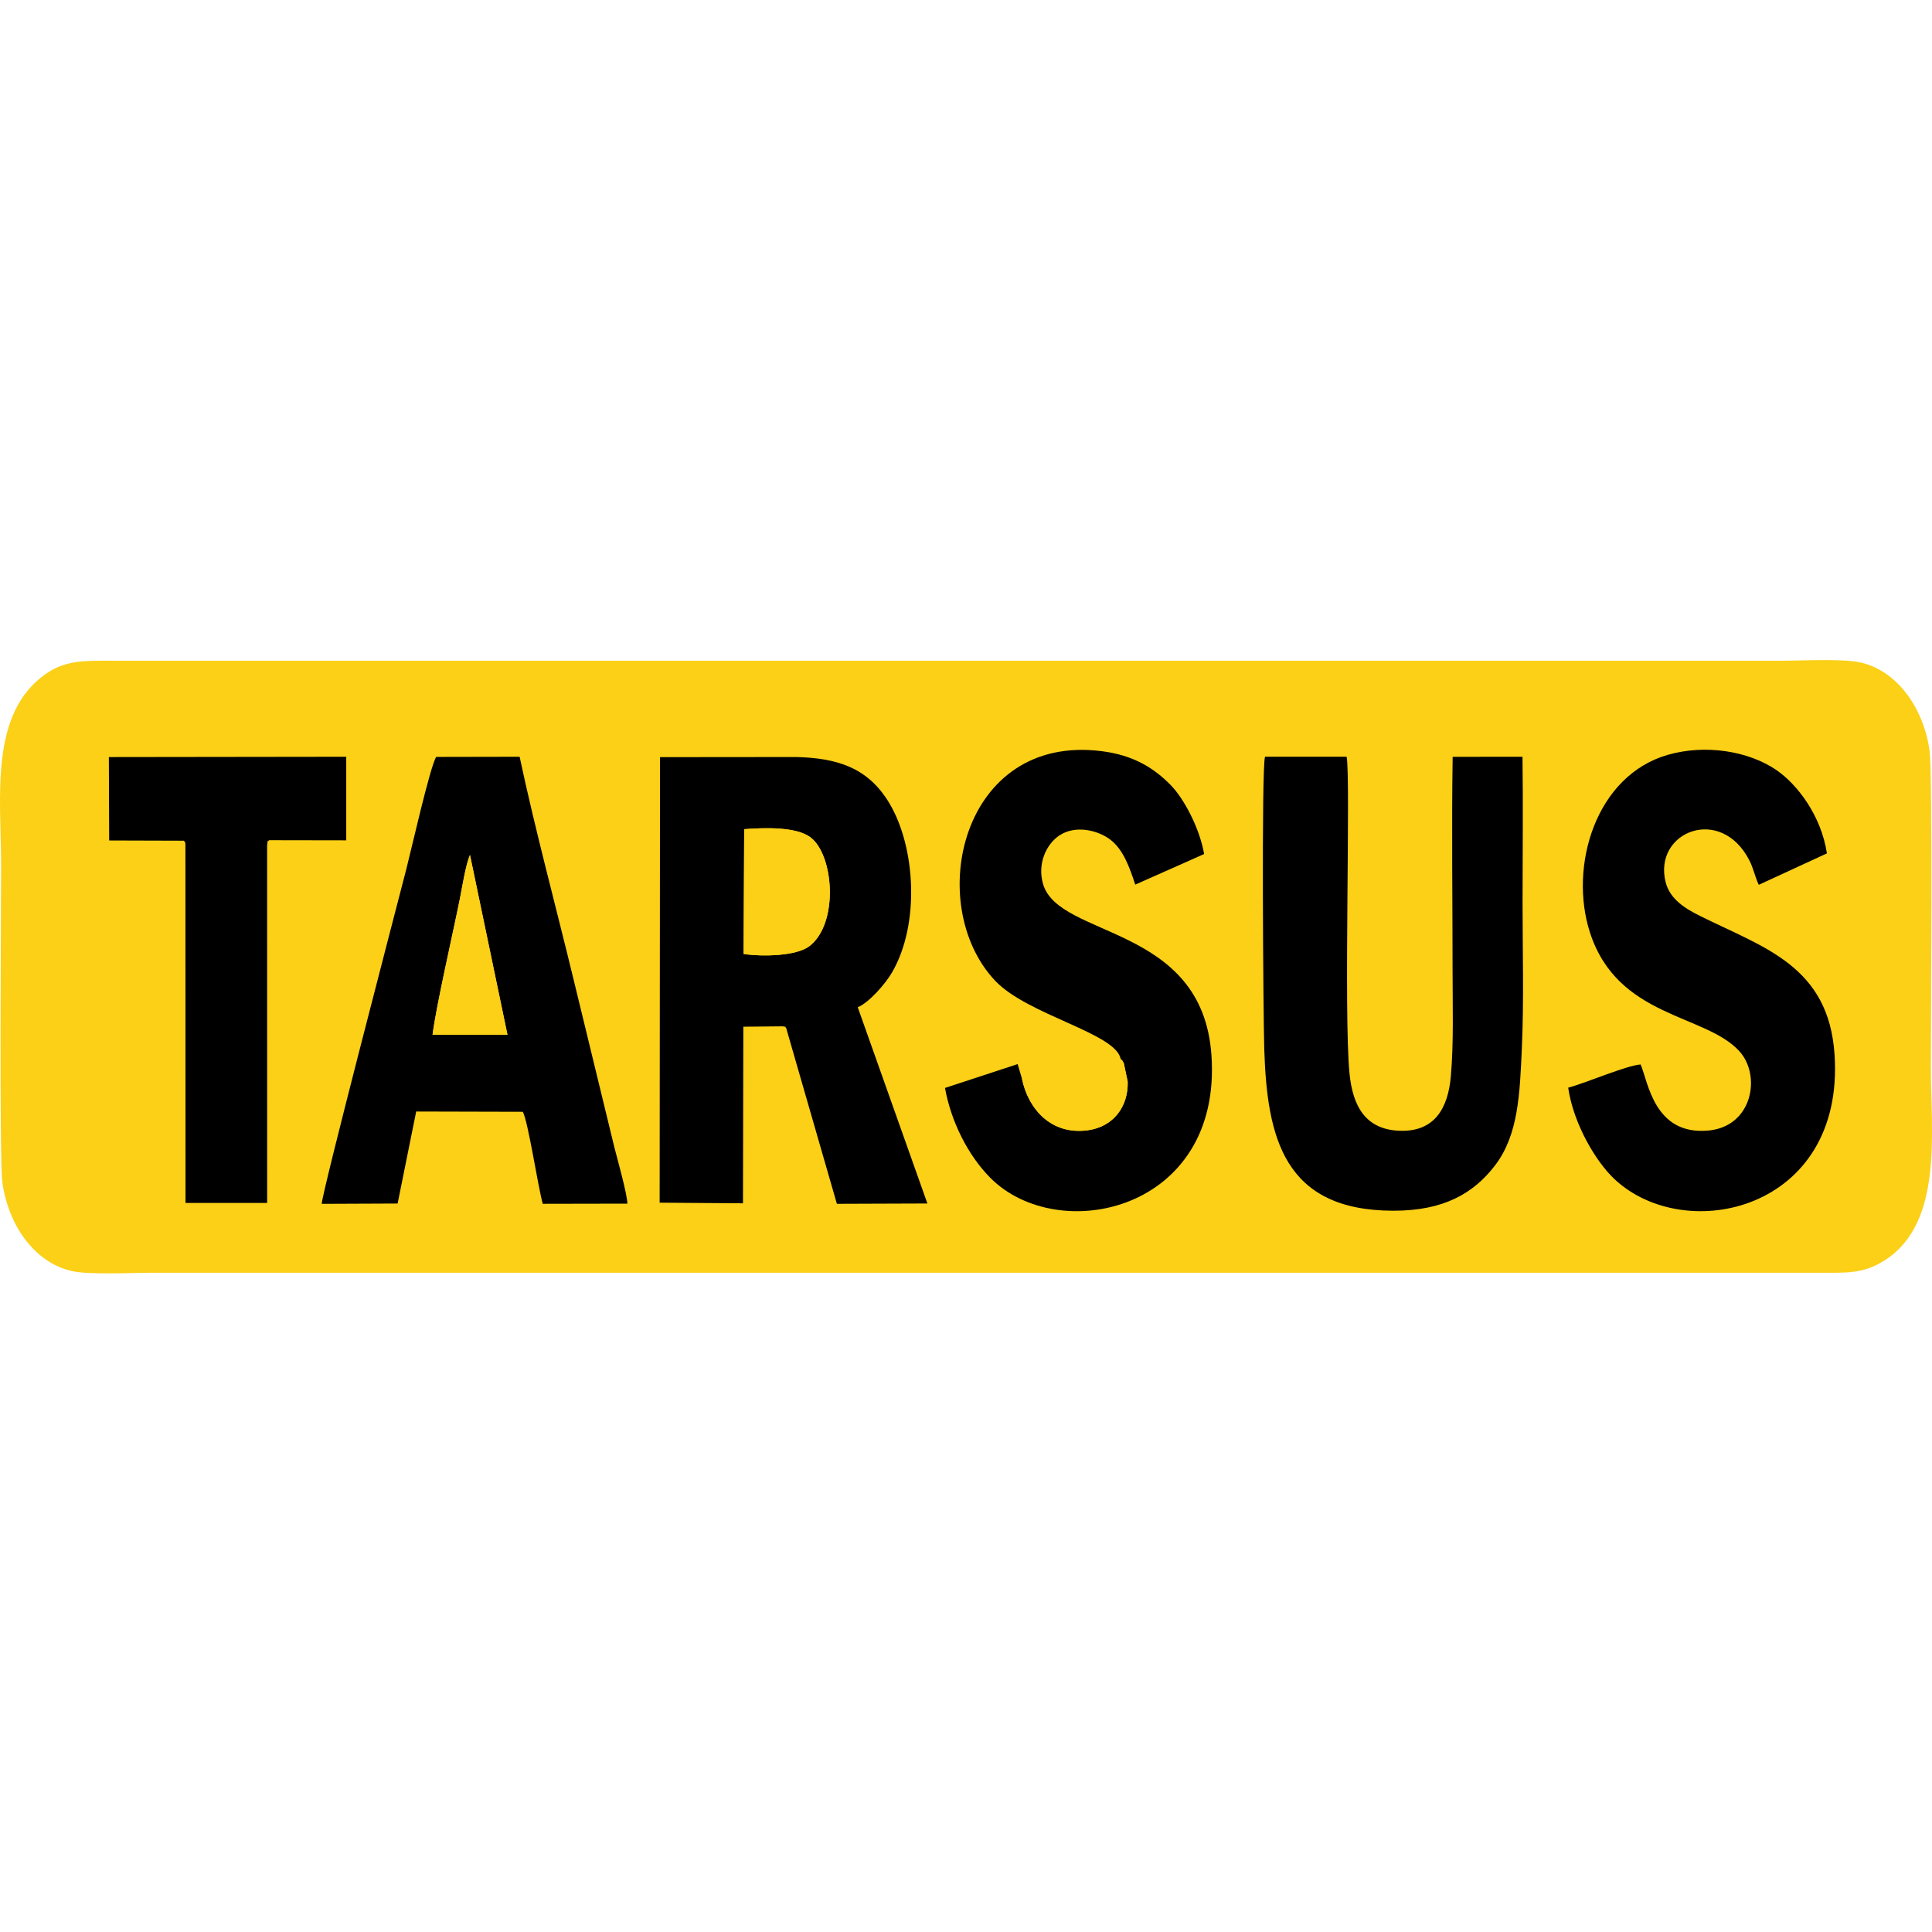 <?xml version="1.0" encoding="UTF-8"?> <svg xmlns="http://www.w3.org/2000/svg" width="120" height="120" viewBox="0 0 120 120" fill="none"><path fill-rule="evenodd" clip-rule="evenodd" d="M0.148 73.443C0.517 76.118 2.156 78.426 4.461 78.948C5.529 79.19 8.164 79.052 9.393 79.052H112.855C114.69 79.052 115.729 79.144 117.089 78.264C120.712 75.921 119.929 70.317 119.929 66.304C119.929 64.416 120.042 48.143 119.855 46.686C119.509 43.994 117.823 41.64 115.538 41.142C114.432 40.901 111.862 41.039 110.605 41.039H7.144C5.421 41.039 4.158 40.962 2.9 41.819C-0.702 44.272 0.069 49.538 0.069 53.787C0.069 55.673 -0.051 71.994 0.148 73.443Z" fill="#FBD017"></path><path fill-rule="evenodd" clip-rule="evenodd" d="M46.224 51.502C47.486 51.402 49.421 51.348 50.309 51.986C51.799 53.055 52.118 57.366 50.266 58.772C49.47 59.376 47.394 59.434 46.187 59.252L46.224 51.502ZM40.972 74.701L46.148 74.739L46.17 63.771L48.604 63.747C48.977 63.805 48.673 63.753 48.826 63.835L51.98 74.771L57.602 74.751L53.276 62.562C53.98 62.273 54.996 61.107 55.409 60.394C57.153 57.383 56.864 52.608 55.24 49.89C53.912 47.667 52 47.093 49.487 47.02L40.995 47.028L40.972 74.701Z" fill="black"></path><path fill-rule="evenodd" clip-rule="evenodd" d="M78.574 47.001C78.343 47.638 78.465 63.175 78.525 65.131C78.695 70.644 79.726 75.194 86.549 75.2C89.701 75.203 91.535 74.103 92.844 72.406C94.318 70.496 94.398 67.933 94.526 65.079C94.658 62.126 94.569 59.007 94.569 56.036C94.569 53.034 94.607 50.006 94.565 47.004L90.227 47.008C90.159 51.433 90.222 55.908 90.222 60.339C90.222 62.445 90.296 64.758 90.116 66.838C89.941 68.853 89.095 70.309 86.937 70.234C84.817 70.16 84.023 68.713 83.821 66.682C83.45 62.962 83.903 48.314 83.641 47.002L78.574 47.001Z" fill="black"></path><path fill-rule="evenodd" clip-rule="evenodd" d="M97.403 67.558C97.728 69.792 99.106 72.131 100.264 73.224C104.679 77.388 114.58 75.182 113.949 65.518C113.588 60.004 109.584 58.87 105.627 56.908C104.692 56.444 103.721 55.864 103.453 54.782C102.678 51.653 106.903 49.961 108.672 53.47C108.908 53.939 109.019 54.493 109.24 54.958L113.473 53.005C113.124 50.683 111.65 48.722 110.316 47.816C108.592 46.647 105.931 46.215 103.598 46.882C99.104 48.166 97.43 53.812 98.753 57.914C100.466 63.221 105.876 62.959 108.018 65.274C109.414 66.782 108.864 69.969 106.108 70.221C102.736 70.529 102.37 67.191 101.902 66.116C101.049 66.169 98.47 67.277 97.403 67.558Z" fill="black"></path><path fill-rule="evenodd" clip-rule="evenodd" d="M69.606 65.78C69.73 65.902 69.668 65.792 69.8 66.035L70.043 67.182C70.086 68.733 69.156 69.987 67.564 70.203C65.267 70.515 63.852 68.852 63.473 66.989L63.207 66.093L58.695 67.574C59.068 69.651 60.117 71.754 61.509 73.156C65.746 77.422 75.923 75.215 75.245 65.535C74.675 57.403 65.777 58.296 64.788 54.913C64.412 53.624 65.004 52.429 65.788 51.899C66.807 51.211 68.237 51.577 68.995 52.176C69.768 52.787 70.159 53.863 70.512 54.946L74.791 53.045C74.504 51.409 73.523 49.582 72.706 48.754C71.671 47.702 70.407 46.91 68.447 46.659C59.676 45.534 57.361 56.208 61.815 60.92C63.83 63.052 69.338 64.18 69.606 65.78Z" fill="black"></path><path fill-rule="evenodd" clip-rule="evenodd" d="M26.866 64.276C27.112 62.383 28.1 58.134 28.561 55.84C28.706 55.118 28.928 53.683 29.192 53.104L31.521 64.275L26.866 64.276ZM25.85 69.038L32.471 69.055C32.797 69.615 33.407 73.673 33.711 74.77L38.969 74.76C38.95 74.135 38.348 72.001 38.162 71.273L35.639 60.891C34.524 56.284 33.232 51.509 32.275 47.004L27.093 47.014C26.713 47.609 25.534 52.833 25.236 53.987C24.673 56.171 19.96 74.211 19.985 74.773L24.697 74.753L25.85 69.038Z" fill="black"></path><path fill-rule="evenodd" clip-rule="evenodd" d="M11.421 52.217C11.509 52.354 11.478 52.2 11.517 52.425L11.523 74.716L16.593 74.716L16.591 52.509C16.672 51.901 16.577 52.399 16.711 52.186L21.506 52.194L21.506 47.004L6.761 47.023L6.781 52.203L11.421 52.217Z" fill="black"></path><path fill-rule="evenodd" clip-rule="evenodd" d="M46.187 59.252C47.394 59.434 49.47 59.376 50.266 58.772C52.118 57.366 51.799 53.055 50.309 51.986C49.42 51.349 47.485 51.402 46.223 51.502L46.187 59.252Z" fill="#FBD017"></path><path fill-rule="evenodd" clip-rule="evenodd" d="M26.866 64.275L31.521 64.275L29.192 53.103C28.928 53.683 28.706 55.118 28.56 55.84C28.1 58.134 27.112 62.383 26.866 64.275Z" fill="#FBD017"></path><path fill-rule="evenodd" clip-rule="evenodd" d="M63.473 66.989C63.853 68.852 65.267 70.515 67.565 70.203C69.156 69.987 70.086 68.733 70.044 67.182L69.8 66.035C69.668 65.792 69.73 65.902 69.606 65.78C69.608 65.803 69.549 65.815 69.631 65.913C69.376 65.786 69.244 65.679 68.961 65.681L68.847 65.703C67.868 65.919 67.607 65.815 66.405 65.815C65.902 65.815 63.592 65.629 63.373 66.011C64.258 66.359 64.008 65.735 64.155 66.695L63.473 66.989Z" fill="#FBD017"></path></svg> 